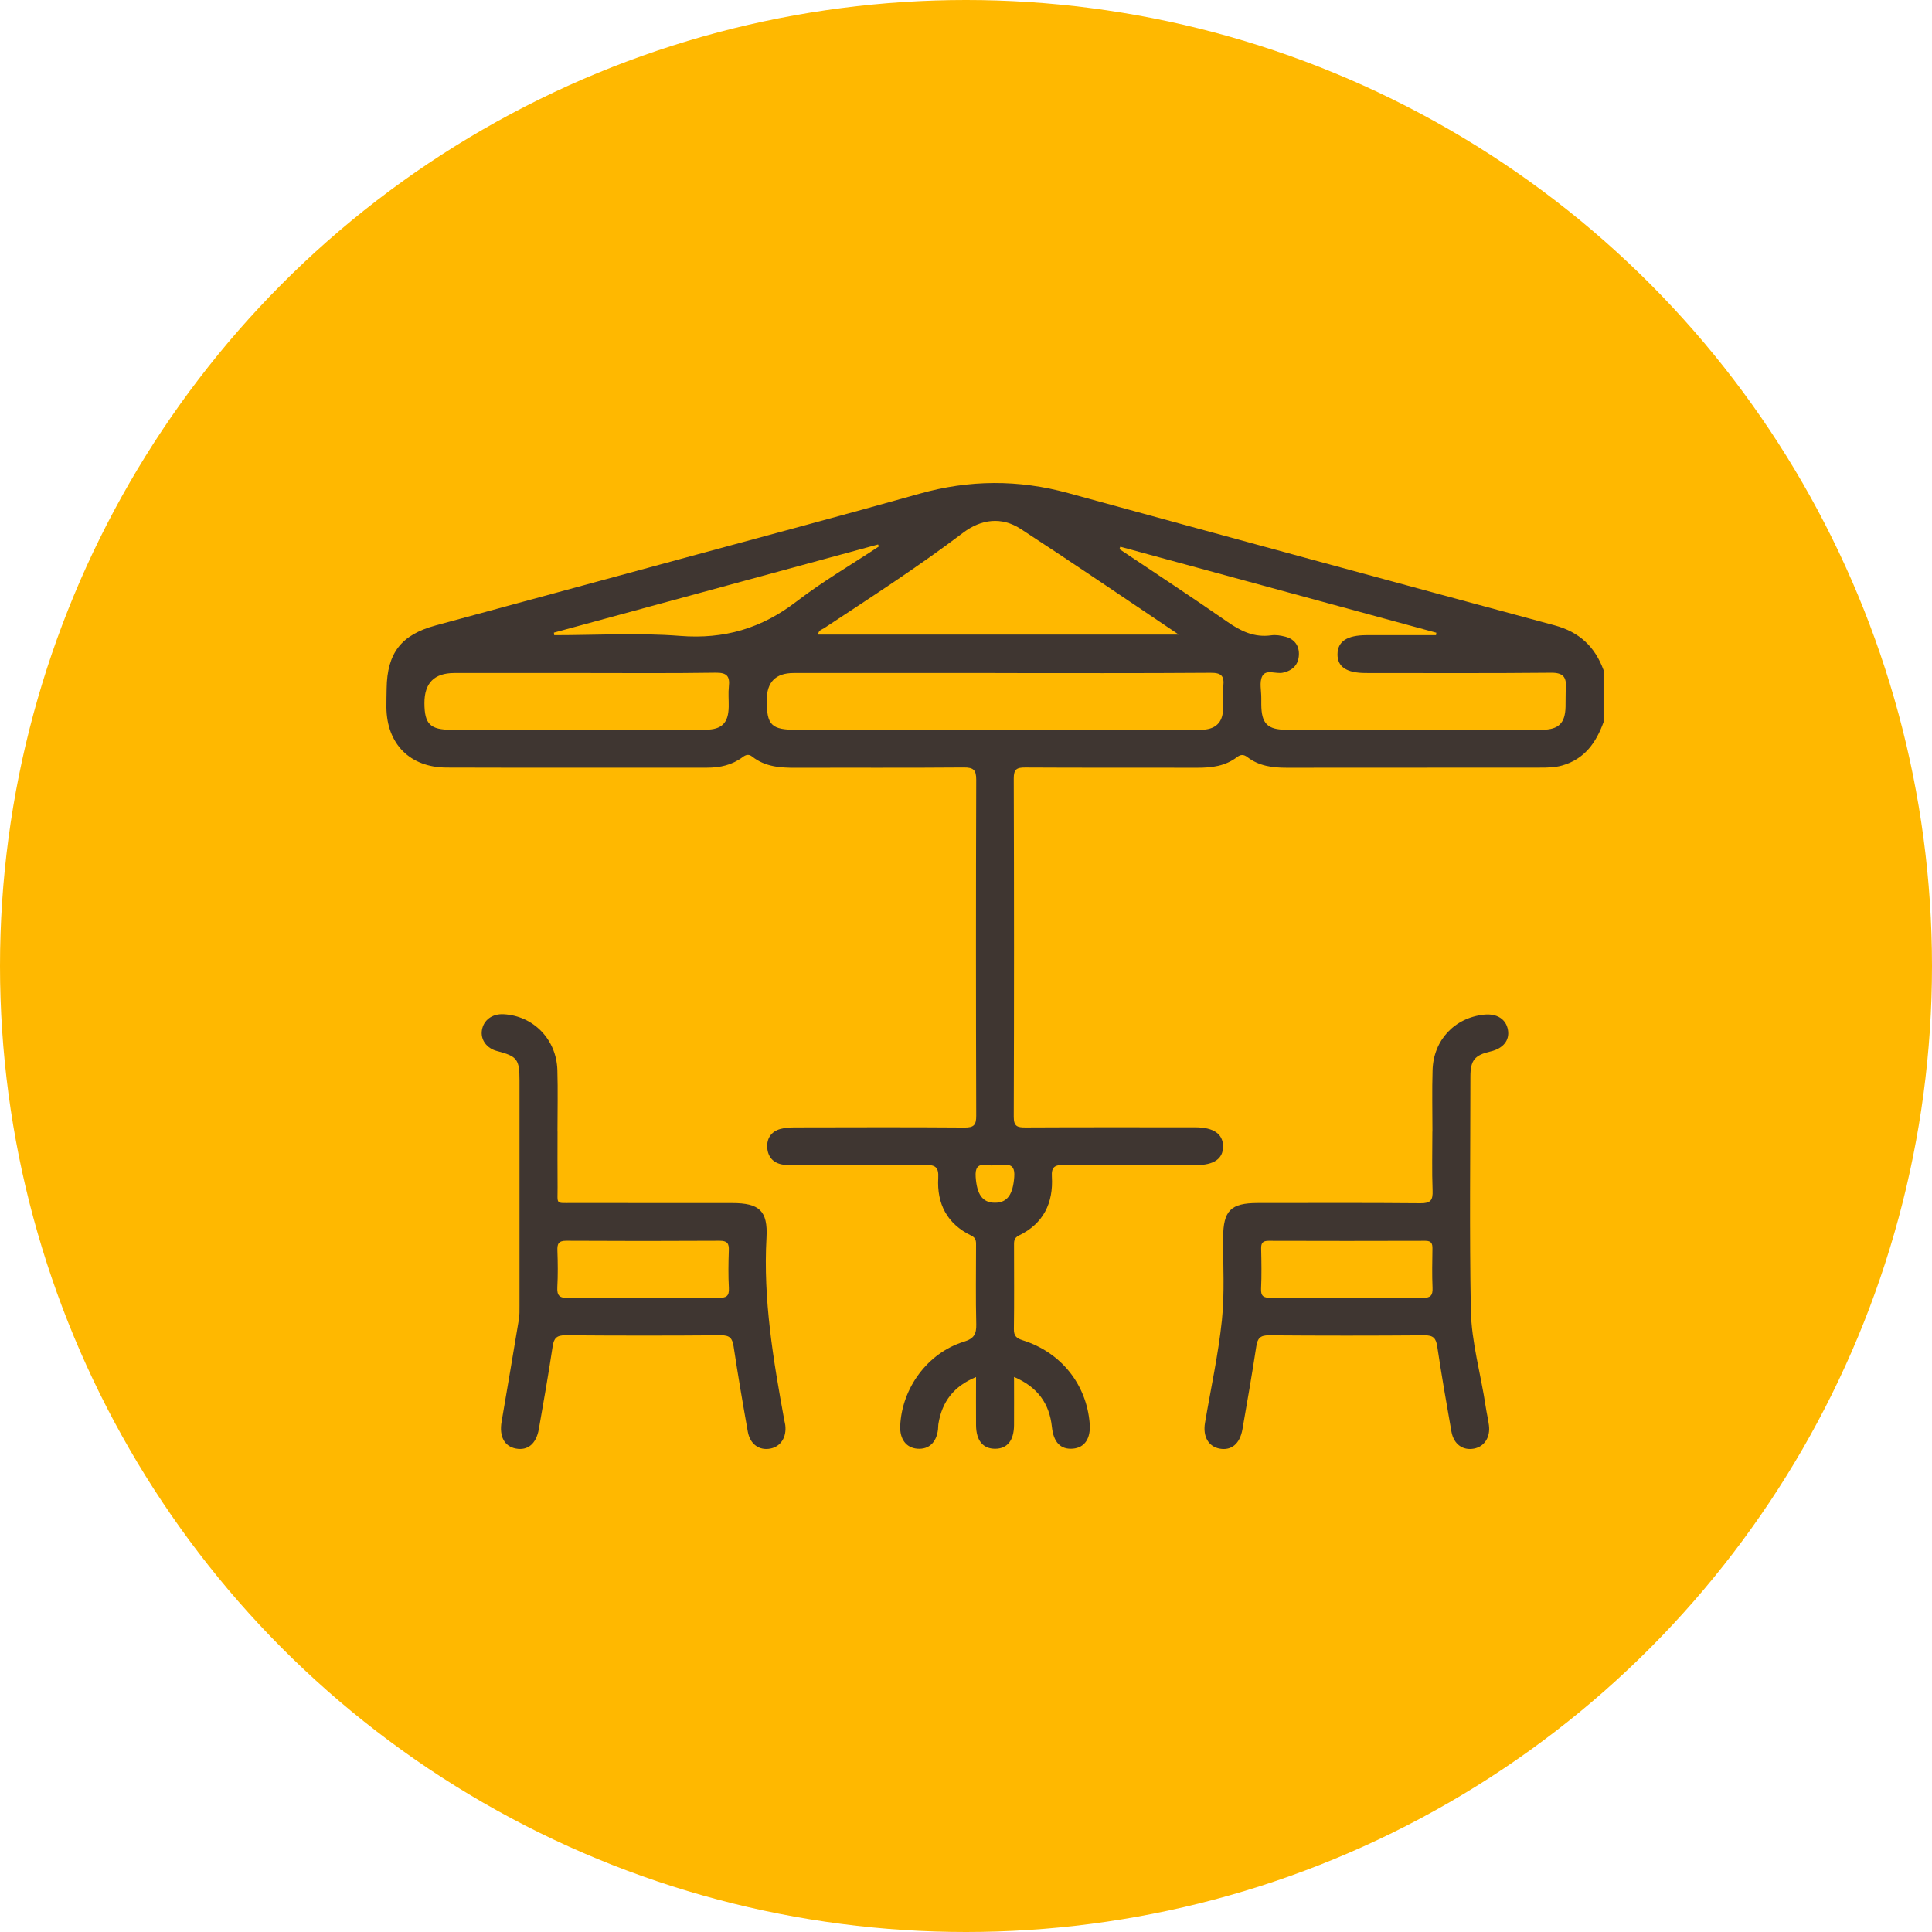 <svg width="100" height="100" viewBox="0 0 100 100" fill="none" xmlns="http://www.w3.org/2000/svg">
<circle cx="50" cy="50" r="50" fill="#FFB800"/>
<g clip-path="url(#clip0_1_484)">
<path d="M83 37.376C82.615 38.436 82.02 39.289 80.858 39.62C80.474 39.729 80.089 39.732 79.701 39.732C75.333 39.735 70.964 39.732 66.597 39.738C65.863 39.738 65.163 39.648 64.564 39.188C64.367 39.036 64.211 39.048 64.018 39.195C63.417 39.652 62.716 39.74 61.984 39.738C59.011 39.73 56.037 39.744 53.064 39.726C52.619 39.723 52.471 39.821 52.472 40.295C52.489 46.133 52.491 51.969 52.472 57.806C52.471 58.306 52.659 58.358 53.078 58.357C55.929 58.342 58.779 58.349 61.63 58.349C61.711 58.349 61.793 58.349 61.876 58.349C62.813 58.354 63.299 58.688 63.305 59.331C63.311 59.978 62.838 60.306 61.89 60.308C59.614 60.309 57.338 60.322 55.062 60.299C54.587 60.294 54.414 60.406 54.445 60.903C54.525 62.268 54.01 63.334 52.736 63.951C52.462 64.084 52.486 64.285 52.486 64.506C52.486 65.934 52.499 67.363 52.479 68.791C52.474 69.147 52.606 69.268 52.935 69.373C54.921 69.997 56.24 71.655 56.402 73.681C56.464 74.454 56.143 74.933 55.53 74.983C54.897 75.035 54.53 74.653 54.447 73.863C54.32 72.647 53.708 71.793 52.486 71.27C52.486 72.156 52.491 72.963 52.486 73.771C52.48 74.563 52.132 74.988 51.505 74.988C50.877 74.988 50.528 74.563 50.52 73.773C50.514 72.965 50.52 72.158 50.52 71.276C49.362 71.75 48.765 72.552 48.575 73.678C48.558 73.778 48.563 73.882 48.552 73.983C48.473 74.664 48.079 75.032 47.479 74.985C46.904 74.939 46.567 74.489 46.595 73.808C46.679 71.842 48.02 70.021 49.897 69.445C50.42 69.284 50.541 69.049 50.531 68.55C50.498 67.204 50.52 65.857 50.52 64.51C50.52 64.29 50.548 64.085 50.272 63.954C49.023 63.351 48.486 62.312 48.563 60.969C48.593 60.418 48.421 60.289 47.885 60.297C45.65 60.328 43.414 60.311 41.179 60.309C40.954 60.309 40.725 60.314 40.504 60.277C40.013 60.196 39.741 59.868 39.712 59.395C39.683 58.92 39.922 58.562 40.398 58.434C40.651 58.366 40.923 58.354 41.188 58.354C44.1 58.349 47.012 58.338 49.923 58.361C50.413 58.366 50.531 58.225 50.529 57.749C50.512 51.953 50.512 46.157 50.529 40.361C50.531 39.847 50.383 39.721 49.879 39.724C46.988 39.749 44.097 39.73 41.204 39.74C40.392 39.743 39.603 39.692 38.934 39.161C38.755 39.019 38.607 39.062 38.439 39.188C37.894 39.597 37.265 39.737 36.591 39.735C32.101 39.732 27.61 39.744 23.119 39.729C21.211 39.721 20.02 38.502 20 36.615C19.997 36.289 20.008 35.962 20.012 35.637C20.037 33.804 20.766 32.856 22.537 32.376C26.94 31.18 31.346 29.986 35.748 28.79C39.698 27.716 43.653 26.664 47.592 25.555C50.165 24.83 52.711 24.814 55.29 25.521C63.678 27.819 72.069 30.103 80.466 32.367C81.749 32.712 82.556 33.477 82.999 34.684V37.379L83 37.376ZM57.986 28.298L57.943 28.422C59.808 29.673 61.69 30.905 63.533 32.187C64.231 32.673 64.924 33.006 65.797 32.884C66.032 32.85 66.29 32.893 66.524 32.953C67.005 33.074 67.253 33.427 67.231 33.899C67.208 34.398 66.917 34.707 66.402 34.819C66.037 34.898 65.53 34.621 65.334 34.999C65.174 35.307 65.29 35.757 65.284 36.145C65.282 36.246 65.284 36.349 65.284 36.451C65.29 37.456 65.598 37.772 66.603 37.773C68.981 37.778 71.359 37.775 73.737 37.775C75.766 37.775 77.796 37.781 79.824 37.772C80.679 37.767 81.013 37.424 81.032 36.585C81.04 36.258 81.029 35.931 81.049 35.606C81.084 35.06 80.921 34.815 80.291 34.821C77.093 34.853 73.895 34.836 70.697 34.836C69.696 34.836 69.218 34.514 69.229 33.853C69.24 33.198 69.728 32.877 70.724 32.876C71.926 32.876 73.126 32.876 74.328 32.876L74.345 32.749C68.893 31.265 63.439 29.781 57.986 28.298ZM51.528 34.836H41.073C40.148 34.836 39.686 35.306 39.686 36.246C39.686 37.536 39.926 37.775 41.23 37.775C48.077 37.775 54.923 37.775 61.77 37.775C61.955 37.775 62.14 37.779 62.323 37.766C62.921 37.717 63.262 37.392 63.3 36.793C63.328 36.367 63.274 35.933 63.319 35.51C63.374 34.983 63.217 34.819 62.656 34.824C58.947 34.852 55.236 34.838 51.525 34.838L51.528 34.836ZM61.007 32.842C58.178 30.943 55.527 29.131 52.836 27.379C51.844 26.733 50.788 26.865 49.849 27.575C47.532 29.33 45.092 30.907 42.668 32.506C42.548 32.586 42.355 32.615 42.347 32.844H61.007V32.842ZM29.966 34.836H23.511C22.478 34.836 21.964 35.357 21.968 36.398C21.973 37.477 22.265 37.772 23.358 37.773C25.941 37.776 28.522 37.773 31.105 37.773C32.908 37.773 34.711 37.779 36.516 37.77C37.367 37.766 37.703 37.419 37.718 36.579C37.724 36.232 37.689 35.882 37.726 35.539C37.786 35 37.626 34.81 37.037 34.819C34.681 34.856 32.324 34.835 29.966 34.835V34.836ZM28.67 32.744L28.686 32.876C30.855 32.876 33.036 32.743 35.194 32.913C37.484 33.094 39.418 32.526 41.221 31.138C42.575 30.097 44.064 29.229 45.494 28.282L45.448 28.181C39.855 29.703 34.263 31.223 28.67 32.744ZM51.517 60.295C51.142 60.434 50.435 59.955 50.501 60.921C50.563 61.806 50.84 62.253 51.498 62.253C52.155 62.253 52.431 61.805 52.497 60.921C52.566 60.012 51.925 60.392 51.515 60.295H51.517Z" fill="#3F3631"/>
<path d="M28.858 58.565C28.858 59.524 28.851 60.484 28.86 61.443C28.869 62.371 28.716 62.265 29.658 62.266C32.406 62.273 35.154 62.266 37.901 62.27C39.296 62.27 39.751 62.665 39.674 64.055C39.495 67.263 40.026 70.394 40.597 73.524C40.611 73.604 40.637 73.684 40.646 73.764C40.723 74.385 40.415 74.871 39.882 74.977C39.302 75.092 38.821 74.756 38.706 74.1C38.445 72.635 38.194 71.167 37.972 69.696C37.909 69.28 37.781 69.112 37.322 69.115C34.636 69.138 31.95 69.136 29.264 69.115C28.814 69.112 28.669 69.264 28.605 69.687C28.39 71.118 28.14 72.544 27.89 73.969C27.756 74.731 27.317 75.094 26.702 74.977C26.106 74.865 25.833 74.347 25.962 73.59C26.265 71.822 26.565 70.053 26.858 68.284C26.895 68.064 26.889 67.836 26.889 67.612C26.89 63.714 26.889 59.815 26.889 55.918C26.889 54.826 26.77 54.673 25.721 54.4C25.187 54.26 24.864 53.812 24.944 53.321C25.029 52.797 25.477 52.467 26.063 52.496C27.602 52.574 28.801 53.792 28.849 55.381C28.881 56.441 28.855 57.504 28.855 58.564H28.858V58.565ZM33.261 67.167C34.573 67.167 35.886 67.155 37.197 67.174C37.578 67.181 37.75 67.101 37.727 66.676C37.692 66.026 37.701 65.371 37.724 64.719C37.738 64.359 37.641 64.221 37.249 64.222C34.605 64.237 31.96 64.237 29.316 64.222C28.912 64.219 28.838 64.375 28.851 64.727C28.874 65.359 28.881 65.992 28.847 66.624C28.826 67.043 28.941 67.188 29.385 67.179C30.677 67.15 31.968 67.168 33.26 67.168L33.261 67.167Z" fill="#3F3631"/>
<path d="M74.143 58.569C74.143 57.507 74.117 56.446 74.15 55.386C74.196 53.837 75.291 52.677 76.811 52.518C77.484 52.447 77.961 52.754 78.053 53.32C78.141 53.851 77.799 54.271 77.158 54.421C76.322 54.616 76.108 54.875 76.108 55.736C76.105 59.756 76.057 63.777 76.13 67.796C76.161 69.483 76.652 71.133 76.899 72.807C76.947 73.129 77.024 73.448 77.067 73.77C77.148 74.388 76.832 74.876 76.298 74.979C75.717 75.091 75.242 74.755 75.125 74.095C74.865 72.63 74.613 71.162 74.391 69.692C74.328 69.271 74.19 69.112 73.737 69.117C71.05 69.138 68.364 69.138 65.678 69.117C65.224 69.113 65.088 69.276 65.025 69.693C64.807 71.124 64.558 72.551 64.31 73.975C64.177 74.738 63.733 75.097 63.118 74.979C62.544 74.867 62.252 74.351 62.371 73.647C62.67 71.879 63.058 70.12 63.245 68.339C63.393 66.925 63.302 65.486 63.309 64.058C63.316 62.664 63.702 62.268 65.093 62.268C67.902 62.268 70.711 62.253 73.519 62.28C74.048 62.285 74.169 62.126 74.151 61.629C74.112 60.61 74.139 59.589 74.139 58.569H74.142H74.143ZM69.702 67.167C71.013 67.167 72.326 67.152 73.638 67.176C74.046 67.184 74.166 67.053 74.148 66.658C74.119 65.986 74.132 65.311 74.143 64.638C74.148 64.373 74.096 64.224 73.778 64.225C71.072 64.234 68.366 64.233 65.661 64.225C65.362 64.225 65.271 64.336 65.277 64.621C65.293 65.314 65.305 66.009 65.273 66.701C65.254 67.093 65.405 67.178 65.767 67.173C67.079 67.155 68.39 67.165 69.703 67.165L69.702 67.167Z" fill="#3F3631"/>
</g>
<defs>
<clipPath id="clip0_1_484">
<rect width="63" height="50" fill="white" transform="translate(20 25)"/>
</clipPath>
</defs>
</svg>
